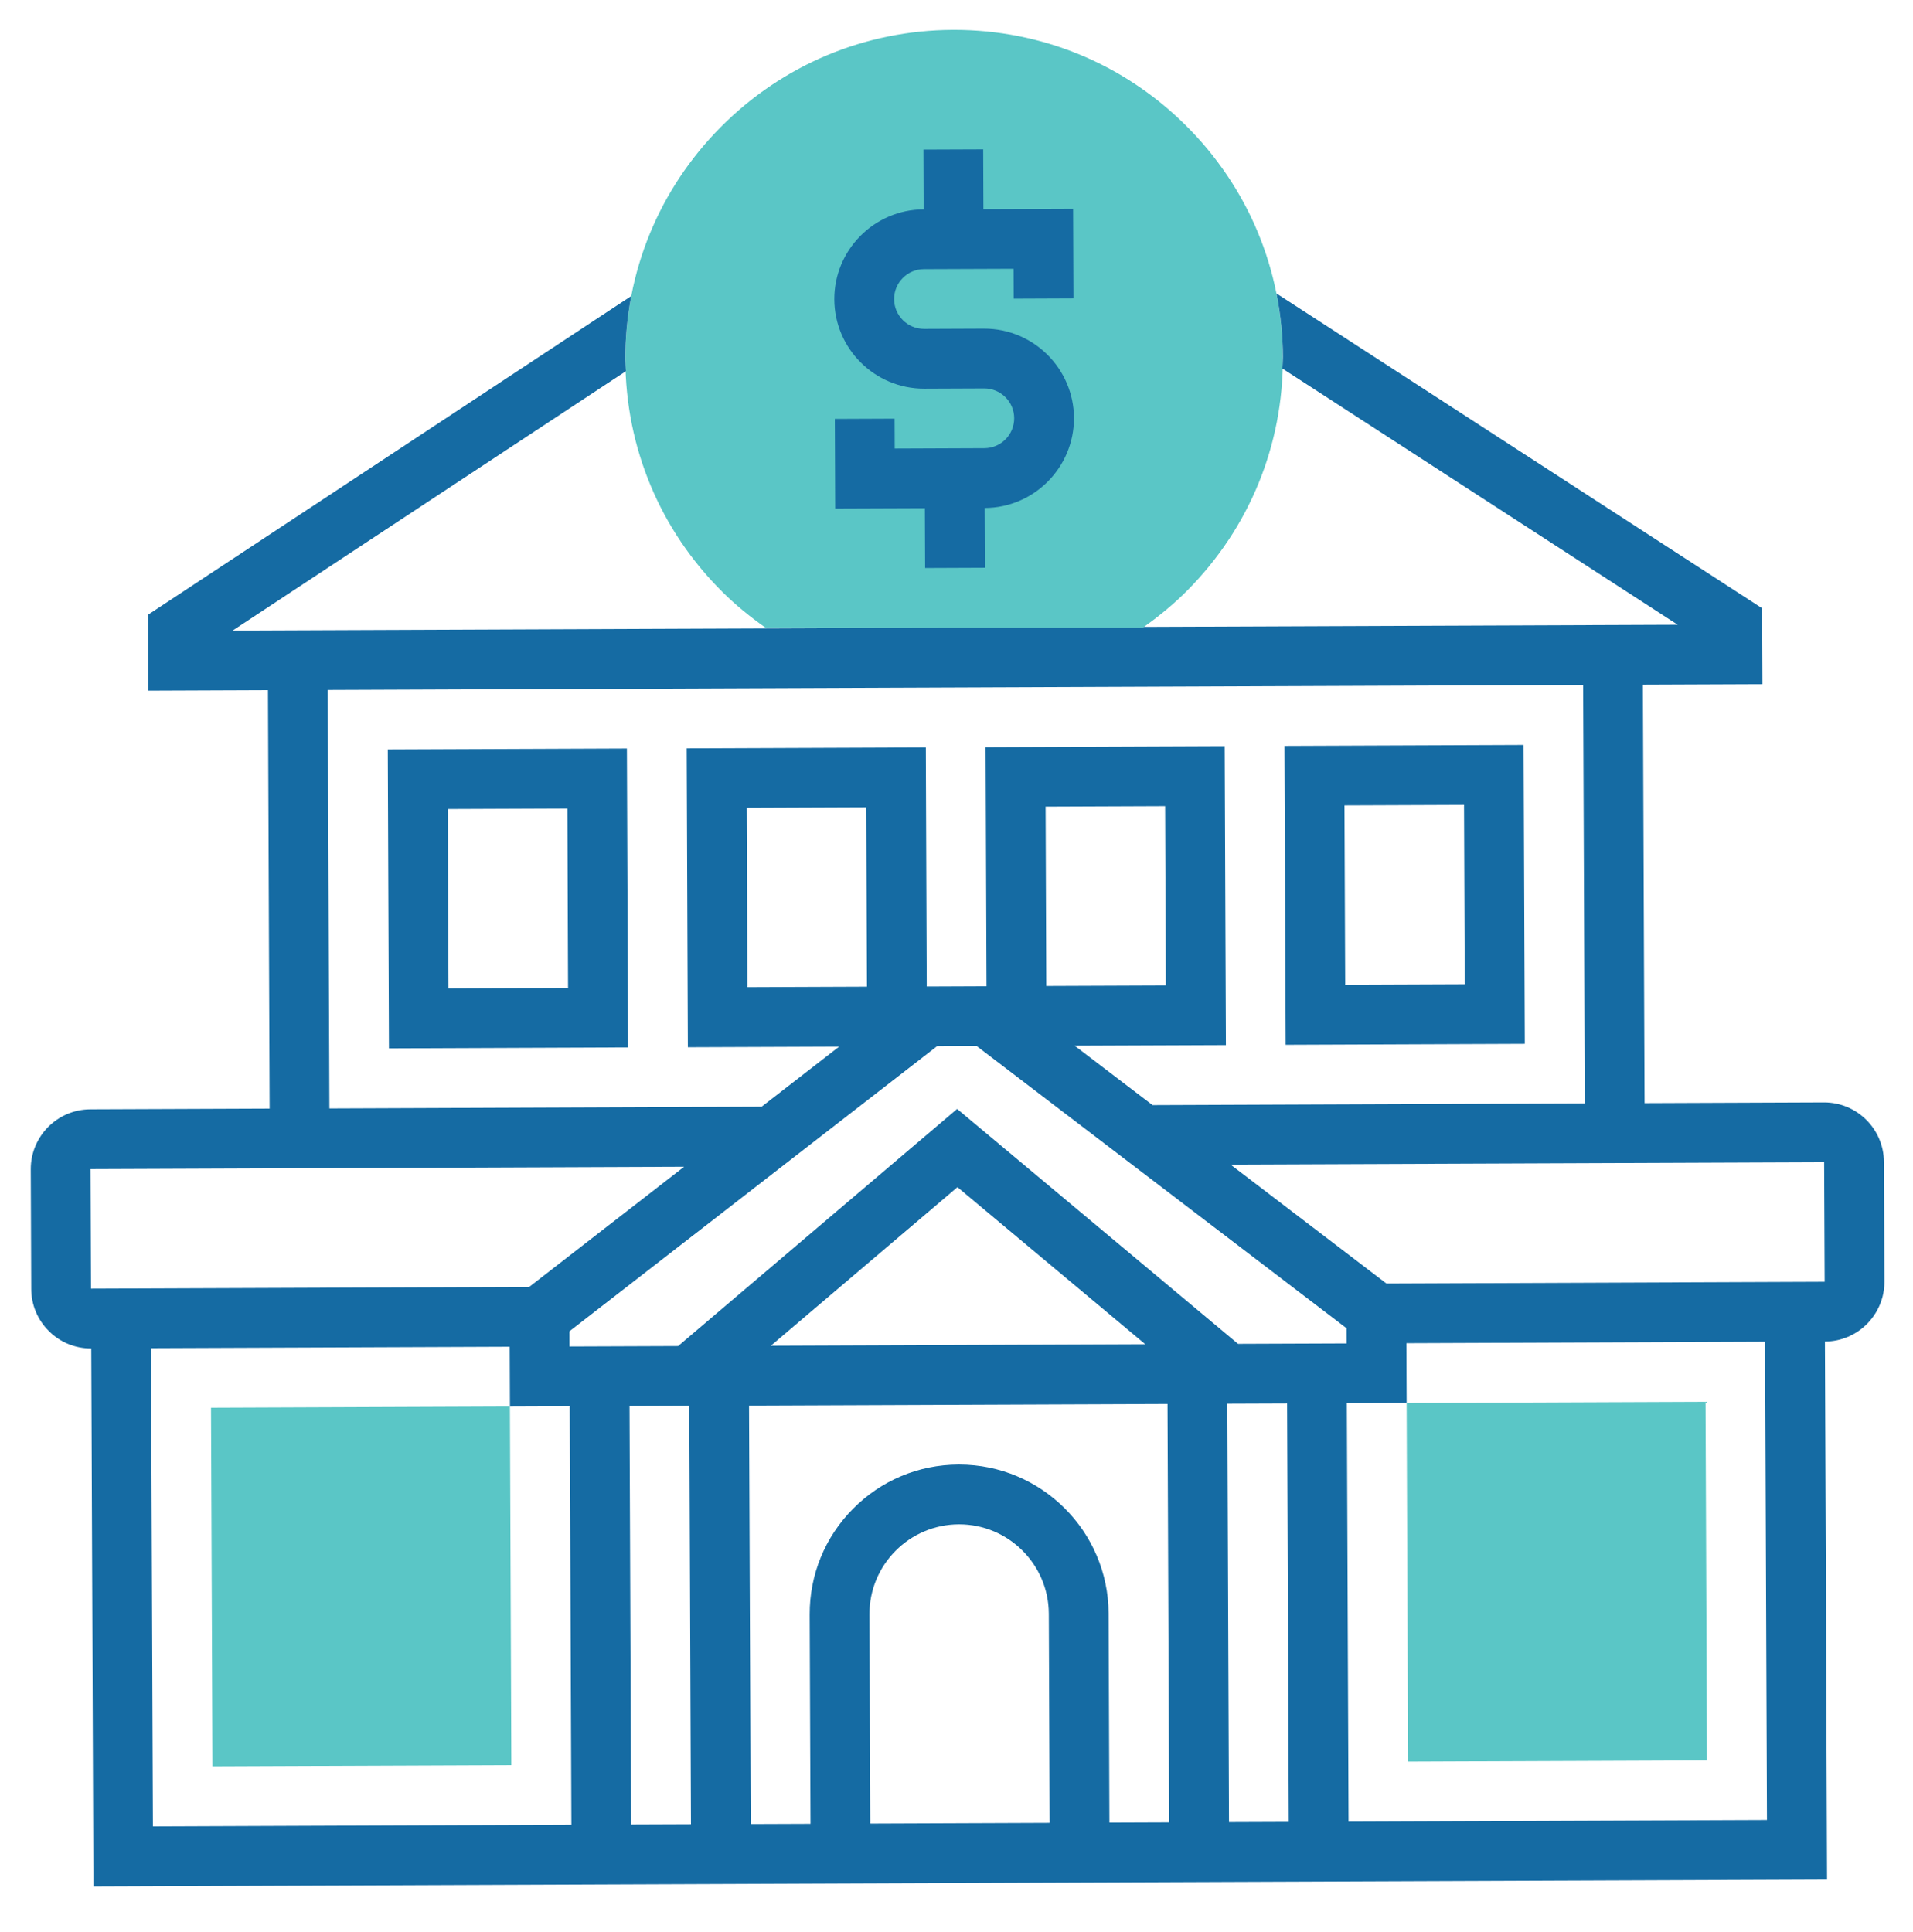 <svg width="100" height="101" viewBox="0 0 100 101" fill="none" xmlns="http://www.w3.org/2000/svg">
<rect width="100" height="101" fill="white"/>
<path d="M40.014 32.812H59.742C60.566 32.231 61.352 31.586 62.077 30.856C65.309 27.597 67.08 23.273 67.061 18.683C67.042 14.092 65.239 9.783 61.98 6.548C58.739 3.331 54.444 1.562 49.878 1.562C49.855 1.562 49.831 1.562 49.808 1.562C45.217 1.581 40.908 3.386 37.673 6.645C34.441 9.905 32.67 14.228 32.689 18.819C32.708 23.409 34.511 27.719 37.77 30.952C38.469 31.645 39.225 32.256 40.014 32.812Z" fill="#5AC6C6"/>
<path d="M73.605 92.094L73.53 73.344L89.155 73.281L89.23 92.031L73.605 92.094Z" fill="#5AC6C6"/>
<path d="M11.105 92.342L11.03 73.592L26.655 73.529L26.73 92.279L11.105 92.342Z" fill="#5AC6C6"/>
<path d="M48.301 20.319H48.32L51.445 20.306H51.451C52.31 20.306 53.012 21.003 53.015 21.862C53.018 22.725 52.32 23.428 51.459 23.431L46.771 23.45L46.765 21.887L43.64 21.9L43.659 26.587L48.346 26.569L48.359 29.694L51.484 29.681L51.471 26.556C54.054 26.547 56.149 24.436 56.14 21.85C56.129 19.272 54.026 17.181 51.451 17.181C51.445 17.181 51.438 17.181 51.432 17.181L48.307 17.194C48.306 17.194 48.302 17.194 48.301 17.194C47.441 17.194 46.741 16.497 46.738 15.639C46.735 14.777 47.434 14.073 48.295 14.07L52.982 14.052L52.988 15.614L56.113 15.601L56.095 10.914L51.407 10.933L51.395 7.808L48.27 7.82L48.282 10.945C45.699 10.955 43.604 13.066 43.613 15.652C43.624 18.23 45.726 20.319 48.301 20.319Z" fill="#156BA3"/>
<path d="M98.507 66.994L98.48 60.745C98.474 59.025 97.074 57.631 95.353 57.631C95.35 57.631 95.346 57.631 95.343 57.631L85.968 57.669L85.88 35.794L92.13 35.769L92.114 31.799L66.725 15.341C66.943 16.43 67.058 17.547 67.063 18.681C67.063 18.878 67.043 19.072 67.036 19.267L87.702 32.661L59.794 32.772C59.777 32.784 59.76 32.798 59.743 32.811H49.932L12.161 32.963L32.719 19.405C32.711 19.209 32.689 19.016 32.688 18.819C32.683 17.684 32.789 16.566 32.999 15.475L7.741 32.134L7.757 36.105L14.007 36.08L14.094 57.955L4.719 57.992C2.997 58 1.602 59.406 1.608 61.13L1.633 67.38C1.636 68.216 1.964 68.999 2.558 69.588C3.147 70.174 3.928 70.494 4.757 70.494H4.771L4.883 98.619L95.507 98.258L95.396 70.133C97.116 70.125 98.513 68.719 98.507 66.994ZM95.355 60.758L95.382 67.008L72.475 67.1L64.325 60.881L95.355 60.758ZM45.45 84.394C45.439 81.809 47.535 79.698 50.118 79.688H50.136C52.713 79.688 54.814 81.778 54.825 84.356L54.868 95.294L45.493 95.331L45.45 84.394ZM57.95 84.344C57.933 80.047 54.432 76.563 50.138 76.563C50.127 76.563 50.116 76.563 50.105 76.563C48.018 76.57 46.06 77.391 44.591 78.874C43.122 80.356 42.318 82.32 42.325 84.406L42.368 95.344L39.243 95.356L39.155 73.481L61.03 73.394L61.118 95.269L57.993 95.281L57.95 84.344ZM54.657 42.169L60.905 42.144L60.943 51.519L54.693 51.544L54.657 42.169ZM70.391 69.439L70.394 70.231L64.716 70.253L50.033 57.972L35.449 70.369L29.769 70.391L29.766 69.597L48.988 54.688L51.05 54.68L70.391 69.439ZM59.867 70.273L40.296 70.352L50.049 62.061L59.867 70.273ZM36.032 73.494L36.119 95.369L32.994 95.381L32.907 73.506L36.032 73.494ZM64.157 73.381L67.282 73.369L67.369 95.244L64.244 95.256L64.157 73.381ZM17.132 36.069L82.757 35.808L82.844 57.683L60.25 57.773L56.175 54.666L64.082 54.634L64.019 39.009L51.521 39.059L51.569 51.559L48.444 51.572L48.396 39.072L35.896 39.122L35.957 54.747L43.863 54.716L39.813 57.856L17.219 57.947L17.132 36.069ZM45.319 51.581L39.069 51.606L39.033 42.231L45.283 42.206L45.319 51.581ZM4.732 61.117L35.763 60.994L27.663 67.277L4.757 67.367L4.732 61.117ZM7.894 70.48L26.644 70.405L26.657 73.53L29.782 73.517L29.869 95.392L7.994 95.48L7.894 70.48ZM70.493 95.231L70.405 73.356L73.53 73.344L73.518 70.219L92.268 70.144L92.366 95.144L70.493 95.231Z" fill="#156BA3"/>
<path d="M79.707 54.569L79.644 38.944L67.144 38.994L67.207 54.619L79.707 54.569ZM76.53 42.081L76.568 51.456L70.318 51.481L70.28 42.106L76.53 42.081Z" fill="#156BA3"/>
<path d="M20.271 39.181L20.332 54.806L32.832 54.756L32.771 39.131L20.271 39.181ZM23.444 51.669L23.409 42.294L29.659 42.269L29.694 51.644L23.444 51.669Z" fill="#156BA3"/>
</svg>
